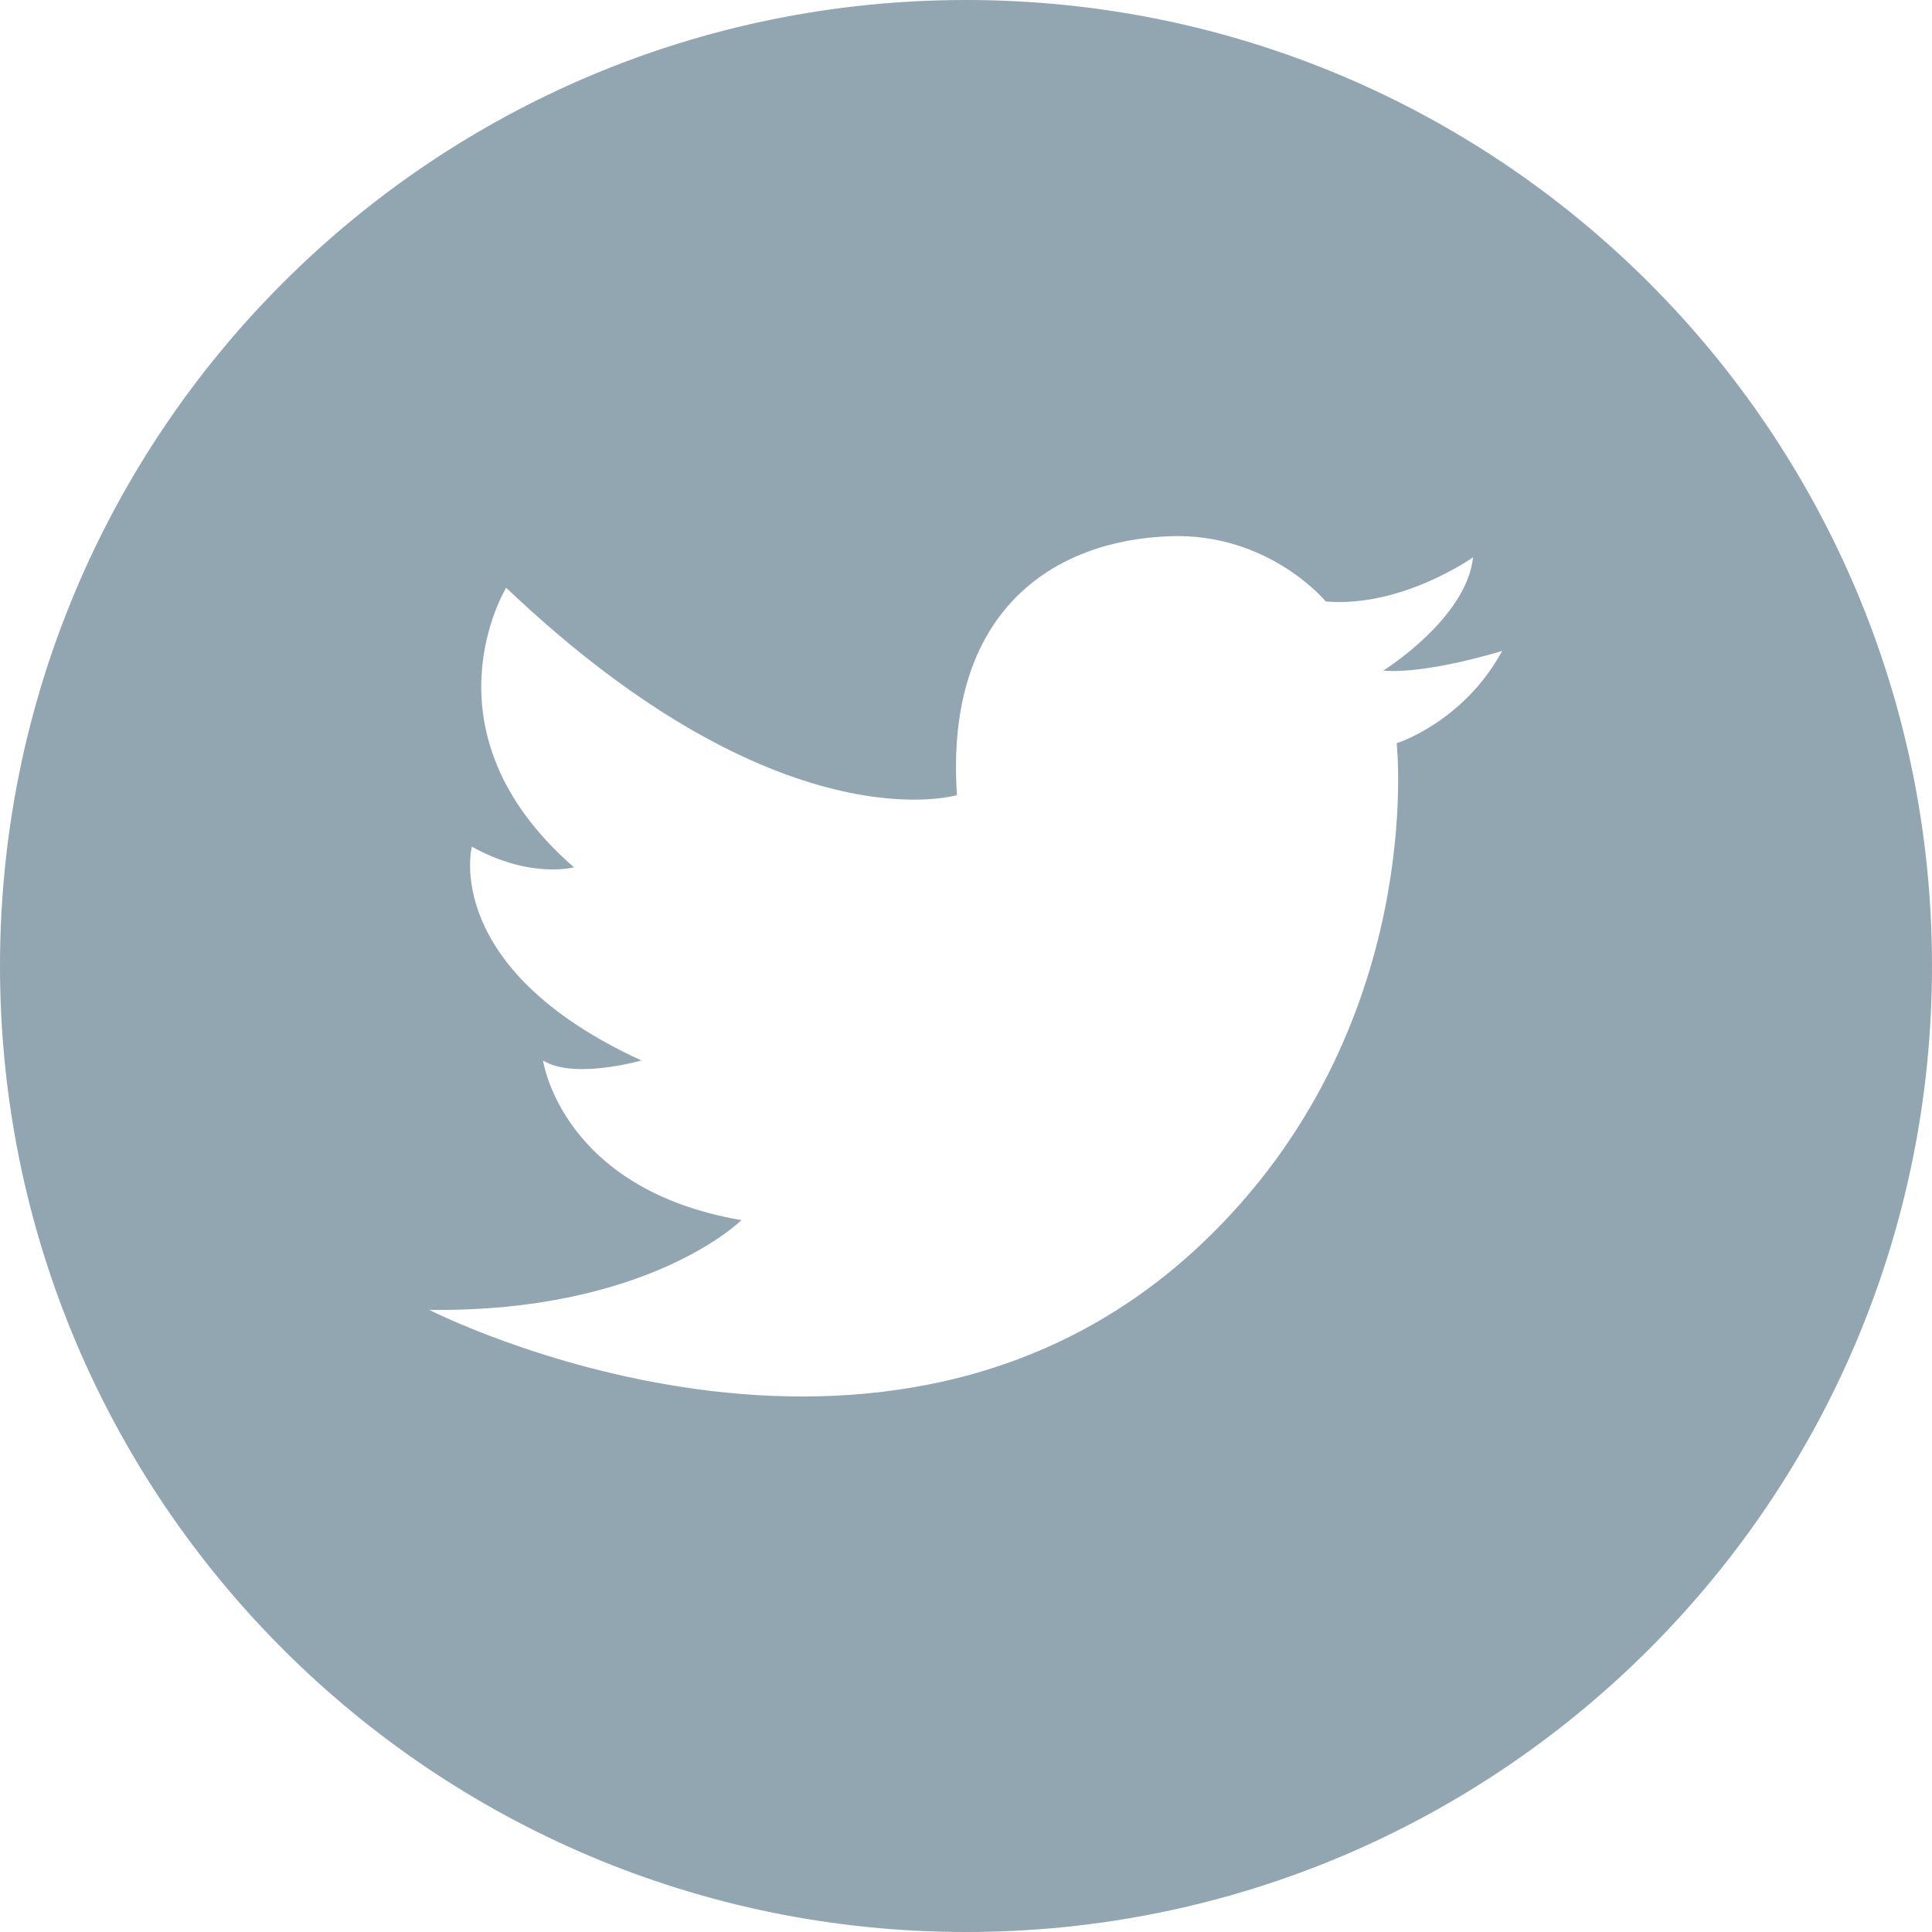 <?xml version="1.0" encoding="UTF-8"?>
<svg xmlns="http://www.w3.org/2000/svg" width="22" height="22" viewBox="0 0 22 22" fill="none">
  <path d="M11 0C4.923 0 0 4.923 0 11C0 17.077 4.923 22 11 22C17.077 22 22 17.077 22 11C22 4.923 17.077 0 11 0ZM15.904 8.463C15.904 8.463 16.26 11.719 13.689 14.158C10.086 17.576 4.889 14.916 4.889 14.916C7.387 14.945 8.443 13.894 8.443 13.894C6.39 13.542 6.184 12.076 6.184 12.076C6.536 12.296 7.304 12.076 7.304 12.076C5.016 11.024 5.373 9.641 5.373 9.641C6.038 10.012 6.536 9.876 6.536 9.876C4.757 8.331 5.764 6.693 5.764 6.693C8.888 9.665 10.897 9.054 10.897 9.054C10.756 6.962 11.992 6.15 13.327 6.106C14.452 6.067 15.097 6.849 15.097 6.849C15.962 6.923 16.774 6.346 16.774 6.346C16.7 7.045 15.752 7.636 15.752 7.636C16.246 7.68 17.106 7.412 17.106 7.412C16.661 8.228 15.904 8.463 15.904 8.463V8.463Z" fill="#92A6B1"></path>
</svg>
